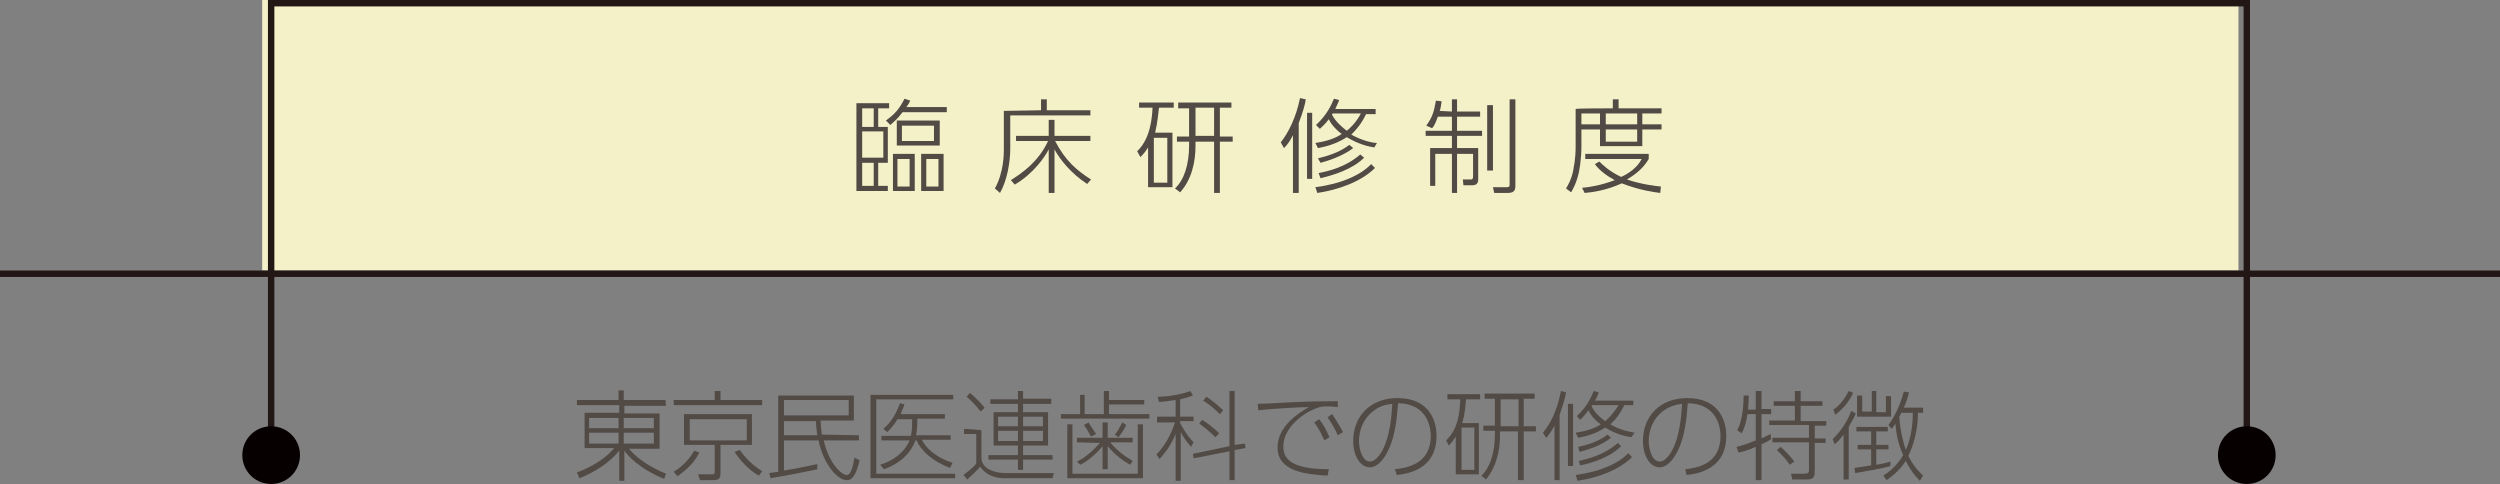 <?xml version="1.0" encoding="utf-8"?>
<!-- Generator: Adobe Illustrator 28.1.0, SVG Export Plug-In . SVG Version: 6.00 Build 0)  -->
<svg version="1.1" id="_レイヤー_2" xmlns="http://www.w3.org/2000/svg" xmlns:xlink="http://www.w3.org/1999/xlink" x="0px"
	 y="0px" viewBox="0 0 390 75.5" style="enable-background:new 0 0 390 75.5;" xml:space="preserve">
<rect x="0" y="0" width="390" height="75.5" fill="#808080" stroke="none"/>
<style type="text/css">
	.st0{fill:#F4F0C8;}
	.st1{fill:none;stroke:#221714;stroke-miterlimit:10;}
	.st2{fill:#060001;}
	.st3{fill:#514A45;}
</style>
<rect x="40.9" class="st0" width="308.3" height="42.2"/>
<g id="_レイヤー_1-2">
	<polyline class="st1" points="42.3,69.6 42.3,0.5 350.5,0.5 350.5,69.6 	"/>
	<line class="st1" x1="0" y1="42.7" x2="390" y2="42.7"/>
	<path class="st2" d="M46.8,71c0,2.5-2,4.5-4.5,4.5s-4.5-2-4.5-4.5s2-4.5,4.5-4.5S46.8,68.5,46.8,71z"/>
	<path class="st2" d="M355,71c0,2.5-2,4.5-4.5,4.5s-4.5-2-4.5-4.5s2-4.5,4.5-4.5S355,68.5,355,71z"/>
	<path class="st3" d="M138.7,16.1v0.8h-1.7v2.9h1.5v5.6h-1.5V29h1.5v0.8h-4.9V16.1L138.7,16.1L138.7,16.1z M136.3,16.9h-1.8v2.9h1.8
		V16.9z M137.8,20.5h-3.3v4.1h3.3C137.8,24.6,137.8,20.5,137.8,20.5z M136.3,25.4h-1.8V29h1.8V25.4z M138.2,18.8
		c1.4-1,2.1-1.8,2.9-3.4l0.9,0.3c-0.2,0.4-0.3,0.6-0.6,1h6.3v0.8h-6.9c-0.9,1.2-1.4,1.5-1.9,2L138.2,18.8L138.2,18.8z M142.7,24v5.8
		h-3.4V24H142.7z M146.6,22.7h-6.7v-3.9h6.7V22.7z M141.9,24.8H140v4.3h1.9V24.8z M145.7,19.6h-5V22h5V19.6z M147.2,24v5.8h-3.5V24
		H147.2z M146.4,24.8h-1.9v4.3h1.9V24.8z"/>
	<path class="st3" d="M162.4,17.2v-1.7h0.9v1.7h6.8V18h-12.5v5.2c0,2.1-0.5,5-1.6,6.9l-0.8-0.7c1.4-2.5,1.4-5.4,1.4-6.1v-6
		L162.4,17.2L162.4,17.2z M169.6,28.7c-2.6-1.7-4.3-3.9-5.1-5.4v6.8h-0.9v-6.8c-0.6,1.2-2.4,3.8-5.3,5.5l-0.6-0.7
		c1.9-1.2,4.3-2.9,5.8-6.1h-5v-0.8h5.1v-2.5h0.9v2.5h5.6v0.8h-5.5c1.6,3.1,3.4,4.6,5.6,6L169.6,28.7L169.6,28.7z"/>
	<path class="st3" d="M182.9,20.7v8.5h-3.8V23c-0.5,0.8-0.8,1.1-1.2,1.5l-0.5-0.9c0.8-0.8,2.2-2.4,2.4-6.8h-2.1V16h5.4v0.8h-2.3
		c-0.1,0.8-0.2,2.2-0.6,3.9H182.9L182.9,20.7z M182.1,21.5h-2.1v7h2.1V21.5z M190.3,21.3h2v0.8h-2v8h-0.9v-8h-2.9v0.6
		c0,2.6-0.6,5.3-2.4,7.3l-0.8-0.6c1.4-1.3,2.2-3.7,2.2-6.7v-0.6h-1.9v-0.8h1.9v-4.4h-1.7V16h8.3v0.8h-1.8L190.3,21.3L190.3,21.3z
		 M189.4,16.8h-2.9v4.4h2.9V16.8z"/>
	<path class="st3" d="M202.6,30.1h-0.9v-9c-0.6,1.2-1.1,1.7-1.4,2l-0.5-0.9c1.2-1.5,2.4-3.9,3-6.9l0.9,0.2c-0.1,0.7-0.4,1.9-1.1,3.7
		C202.6,19.2,202.6,30.1,202.6,30.1z M203.9,17.6h0.8v10.3h-0.8V17.6z M205.2,29.2c4-0.5,7.1-1.9,8.7-3.6l0.6,0.6
		c-2.1,2.1-5.6,3.4-9,3.9L205.2,29.2z M214.4,23c-0.8-0.1-2.5-0.5-4.3-1.6c-1.7,1.1-3.4,1.5-4.5,1.7l-0.4-0.8
		c2.1-0.3,3.4-0.9,4.1-1.4c-0.7-0.5-1.6-1.4-2-2.3c-0.6,0.8-1.1,1.2-1.4,1.5l-0.6-0.6c1.6-1.5,2.3-2.9,2.8-4.1l0.8,0.2
		c-0.1,0.4-0.3,0.7-0.6,1.4h6.3v0.8h-1.5c-0.7,1.5-1.5,2.4-2.3,3.2c1.8,1,3.4,1.3,4,1.3L214.4,23L214.4,23z M205.6,24.7
		c1.2-0.3,3.2-0.8,4.9-2.1l0.6,0.5c-1.7,1.3-4,2-5.1,2.3L205.6,24.7z M205.7,27c1.5-0.3,4.2-0.9,6.5-2.9l0.6,0.5
		c-1.8,1.8-4.7,2.7-6.8,3.2L205.7,27L205.7,27z M207.9,17.7c0,0-0.1,0.1-0.1,0.2c0.5,1,1.5,1.9,2.3,2.5c0.5-0.4,1.4-1.2,2.2-2.7
		C212.2,17.7,207.9,17.7,207.9,17.7z"/>
	<path class="st3" d="M226.5,17.4v-1.9h0.8v1.9h3.6v0.8h-3.6v2.2h3.9v0.8h-3.9v1.9h3.3v4.9c0,0.5-0.2,0.9-0.9,0.9h-1.4l-0.1-0.9
		l1.2,0c0.2,0,0.4,0,0.4-0.5V24h-2.5v6.1h-0.8V24h-2.6V29h-0.8v-5.9h3.4v-1.9h-4.1v-0.8h4.1v-2.2h-2.2c-0.4,1.2-0.7,1.6-0.9,1.8
		l-0.9-0.4c1-1.4,1.2-2.2,1.5-3.9l0.9,0.1c-0.1,0.5-0.1,0.9-0.3,1.5L226.5,17.4L226.5,17.4z M232.9,16.4v10.2H232V16.4H232.9z
		 M236.4,15.5V29c0,0.9-0.4,1.1-1.3,1.1h-2l-0.2-0.9l2.2,0c0.4,0,0.4-0.2,0.4-0.4V15.5L236.4,15.5L236.4,15.5z"/>
	<path class="st3" d="M251.6,16.9v-1.4h0.9v1.4h6.7v0.8h-3v1.7h3v0.8h-3v2.6h-6.6v-2.6h-2.9v2.6c0,0.4,0,2.1-0.4,4.1
		c-0.4,1.8-1,2.7-1.2,3.1l-0.8-0.6c0.3-0.5,0.8-1.3,1.1-2.7c0.4-2,0.4-3.2,0.4-3.9v-5.8C245.8,16.9,251.6,16.9,251.6,16.9z
		 M249.6,17.7h-2.9v1.7h2.9V17.7z M259,30.1c-0.8-0.1-3.2-0.4-6-1.5c-2.4,1.1-4.6,1.4-5.8,1.5l-0.4-0.8c1.2-0.1,3-0.4,5.1-1.2
		c-1.1-0.6-2.3-1.4-3.1-2.5l0.7-0.4c0.5,0.5,1.5,1.5,3.4,2.4c1.1-0.5,2.5-1.4,3.2-2.8h-8.8v-0.8h9.9v0.8c-0.7,1.2-1.7,2.2-3.4,3.2
		c2.4,0.8,4.4,1,5.3,1.1L259,30.1L259,30.1z M255.4,17.7h-4.9v1.7h4.9V17.7z M255.4,20.2h-4.9v1.9h4.9V20.2z"/>
	<path class="st3" d="M103.9,63.3h-6.5v1.2h5.5v5.5h-4.8c1.4,1.7,3.8,3.1,5.8,3.9l-0.3,0.8c-4.1-1.7-5.7-3.7-6.2-4.4v4.7h-0.8v-4.7
		c-1.5,1.9-3.9,3.4-6.2,4.3L90,73.7c2.8-1,5-2.7,5.8-3.8h-4.6v-5.5h5.4v-1.2H90v-0.8h6.5v-1.5h0.8v1.5h6.5L103.9,63.3L103.9,63.3z
		 M91.9,65.2v1.6h4.6v-1.6H91.9z M91.9,67.5v1.7h4.6v-1.7H91.9z M102,65.2h-4.7v1.6h4.7V65.2z M102,67.5h-4.7v1.7h4.7V67.5z"/>
	<path class="st3" d="M105.1,73.6c0.8-0.5,2.2-1.5,3.2-3.3l0.8,0.3c-0.9,1.7-1.8,2.5-3.4,3.7L105.1,73.6L105.1,73.6z M118.9,63.2
		h-13.8v-0.8h6.4V61h0.9v1.4h6.5V63.2z M117.3,69.4h-4.9v4.4c0,0.9-0.3,1.1-1.2,1.1h-2l-0.3-0.9l2.1,0c0.5,0,0.5-0.1,0.5-0.5v-4.1
		h-4.8v-4.8h10.6L117.3,69.4L117.3,69.4z M116.5,65.4h-8.9v3.3h8.9V65.4z M115.4,70.2c1.5,2.1,2.9,2.9,3.5,3.3l-0.5,0.7
		c-1.5-0.8-2.9-2.3-3.8-3.7C114.6,70.5,115.4,70.2,115.4,70.2z"/>
	<path class="st3" d="M134,67.9v0.8h-5.5c0.8,3.6,2.8,5.4,3.6,5.4c0.7,0,1-1.6,1.2-2.7l0.8,0.4c-0.7,3.1-1.6,3.1-2,3.1
		c-1.5,0-3.7-2.6-4.4-6.2h-5.4v4.7c1.9-0.3,2.8-0.5,5.2-1l0,0.8c-1.4,0.3-3.7,0.8-7.3,1.4l-0.2-0.8c0.2,0,1.2-0.2,1.4-0.2V61.7h11.8
		v3.9h-5.2c0.1,1.1,0.1,1.5,0.2,2.2L134,67.9L134,67.9z M132.4,62.4h-10.1v2.4h10.1C132.4,64.9,132.4,62.5,132.4,62.4z M127.5,67.9
		c-0.1-0.8-0.2-1.4-0.2-2.2h-5v2.2H127.5L127.5,67.9z"/>
	<path class="st3" d="M148.7,61.6v0.7h-12v11.6H149v0.7h-13.2v-13C135.8,61.6,148.7,61.6,148.7,61.6z M148.3,67.9v0.7h-4.5
		c0.7,1.4,2.3,2.8,4.8,3.6l-0.4,0.8c-2.6-1-4.5-2.6-5.2-4.3h-0.2c-0.2,0.6-1.2,3.2-4.9,4.5l-0.6-0.7c2-0.6,3.8-1.9,4.6-3.8h-4.4V68
		h4.6c0.2-0.8,0.2-1.9,0.2-2.6h-2.3c-0.7,1.2-1.4,1.8-1.6,2l-0.6-0.5c1.3-1.1,2-2.4,2.6-4l0.7,0.2c-0.2,0.6-0.4,0.9-0.6,1.5h6.9v0.7
		h-4.3c0,0.7,0,1.7-0.2,2.6L148.3,67.9L148.3,67.9z"/>
	<path class="st3" d="M153.1,67.1v4.3c0,1.8,2.2,2.4,3.7,2.4h7.6l-0.2,0.8h-7.5c-0.6,0-2.5,0-3.8-1.8c-0.4,0.5-0.6,0.7-2,2l-0.6-0.7
		c0.5-0.4,1.6-1.2,2-1.8v-4.6h-1.9v-0.8L153.1,67.1L153.1,67.1z M153,64.2c-0.7-0.9-1.7-1.9-2.2-2.3l0.5-0.6
		c0.7,0.5,1.9,1.8,2.3,2.3L153,64.2L153,64.2z M159.6,64.3h3.9v5.2h-3.9v1.5h4.6v0.7h-4.6v1.6h-0.8v-1.6h-4.6v-0.7h4.6v-1.5h-3.8
		v-5.2h3.8V63h-4.3v-0.7h4.3V61h0.8v1.2h4.4V63h-4.4C159.6,63,159.6,64.3,159.6,64.3z M158.8,65h-3.1v1.5h3.1V65z M158.8,67.2h-3.1
		v1.6h3.1V67.2z M162.7,65h-3.1v1.5h3.1V65z M162.7,67.2h-3.1v1.6h3.1V67.2z"/>
	<path class="st3" d="M169.2,61.6v3h3V61h0.8v1.4h5.5v0.7H173v1.5h6.3v0.7h-13.8v-0.7h3v-3L169.2,61.6L169.2,61.6z M166.5,66.2h0.8
		v7.7h10.2v-7.7h0.8v8.4h-11.8V66.2z M168,69v-0.7h4v-2.4h0.8v2.4h3.9V69h-3.5c0.8,1,1.8,1.9,3.5,2.9l-0.4,0.6
		c-1.4-0.8-2.5-1.7-3.5-2.9v3.6H172v-3.6c-0.7,0.9-2.3,2.4-3.5,2.9L168,72c1.2-0.5,2.6-1.8,3.6-2.9L168,69L168,69z M170.2,68.1
		c-0.5-0.9-0.8-1.4-1.1-1.8l0.7-0.4c0.6,0.9,0.9,1.4,1.2,1.8L170.2,68.1z M173.9,67.8c0.3-0.3,0.6-0.8,1.2-1.9l0.6,0.4
		c-0.6,1.2-1,1.6-1.2,1.9L173.9,67.8L173.9,67.8z"/>
	<path class="st3" d="M185.8,69.7c-0.6-0.7-1.1-1.3-1.6-2.3v7.6h-0.8v-7.3c-0.9,2.2-2.1,3.4-2.5,3.9l-0.5-0.7c1.4-1.4,2.3-3.2,2.9-5
		h-2.8V65h2.9v-2.6c-1.4,0.2-2.2,0.3-2.6,0.3l-0.2-0.8c1.6,0,3.8-0.4,5.1-0.9l0.4,0.7c-0.3,0.1-0.8,0.3-2,0.6V65h2.1v0.7h-2.1V66
		c0.9,1.7,1.7,2.6,2.1,3L185.8,69.7L185.8,69.7z M194.2,69.2l0.1,0.7l-1.7,0.3v4.7h-0.8v-4.5l-5.6,1.1l-0.1-0.7l5.7-1.2v-8.6h0.8
		v8.4L194.2,69.2L194.2,69.2z M189.6,68.2c-1-1-1.8-1.6-2.5-2.1l0.4-0.6c0.8,0.4,2.1,1.5,2.7,2.1L189.6,68.2L189.6,68.2z
		 M190.3,64.6c-0.7-0.7-1.6-1.5-2.6-2.1l0.5-0.6c0.8,0.5,1.8,1.3,2.6,2.1L190.3,64.6z"/>
	<path class="st3" d="M208.7,63.5c-0.8-0.1-1.2-0.1-1.7-0.1c-0.9,0-1.1,0.1-1.4,0.2c-2.4,0.8-5.4,3.2-5.4,6c0,1.8,0.9,3.6,7.1,3.6
		l-0.2,1c-3.3-0.2-7.8-0.6-7.8-4.4c0-3.3,3.3-5.4,4.9-6.3c-1.3,0-6.4,0.3-7.9,0.5l-0.1-1c0.7,0,2.7-0.1,4.3-0.2
		c4-0.2,5.1-0.2,8.2-0.2V63.5L208.7,63.5z M205.8,65.4c0.7,0.9,1.1,1.7,1.6,2.8l-0.8,0.5c-0.3-0.6-0.7-1.7-1.6-2.8L205.8,65.4
		L205.8,65.4z M207.8,64.6c0.8,1.1,1.3,2.1,1.7,2.8l-0.8,0.5c-0.4-0.9-0.9-1.8-1.6-2.8L207.8,64.6L207.8,64.6z"/>
	<path class="st3" d="M217.6,73.2c1.7-0.2,5.6-0.7,5.6-5.2c0-1-0.3-5-5.1-5.1c-0.2,2.6-0.5,5.8-2,8.2c-0.8,1.3-1.7,1.8-2.4,1.8
		c-1.5,0-2.6-1.8-2.6-4.1c0-3.9,2.7-6.7,6.9-6.7c5.1,0,6.1,3.7,6.1,5.9c0,4.5-3.3,5.8-6.2,6.1L217.6,73.2z M214.4,64
		c-1.8,1.3-2.4,3.2-2.4,4.8c0,1.2,0.5,3.2,1.7,3.2c0.5,0,1-0.3,1.7-1.3c1.5-2.4,1.7-6.1,1.8-7.7C216.1,63.1,215.2,63.4,214.4,64z"/>
	<path class="st3" d="M230.7,66v8h-3.6v-5.9c-0.5,0.8-0.8,1.1-1.1,1.4l-0.4-0.8c0.8-0.8,2.1-2.2,2.2-6.4h-2v-0.8h5.1v0.8h-2.2
		c-0.1,0.8-0.1,2.1-0.6,3.7L230.7,66L230.7,66z M230,66.7h-2v6.6h2V66.7z M237.7,66.5h1.9v0.8h-1.9v7.6h-0.9v-7.6h-2.8v0.6
		c0,2.5-0.6,5-2.2,6.9l-0.7-0.6c1.3-1.2,2.1-3.5,2.1-6.4v-0.6h-1.8v-0.8h1.8v-4.2h-1.6v-0.8h7.8v0.8h-1.7L237.7,66.5L237.7,66.5z
		 M236.9,62.3h-2.8v4.2h2.8V62.3z"/>
	<path class="st3" d="M243.3,74.9h-0.8v-8.5c-0.6,1.1-1,1.6-1.3,1.9l-0.5-0.8c1.2-1.4,2.3-3.7,2.8-6.5l0.8,0.2
		c-0.1,0.7-0.4,1.8-1,3.5L243.3,74.9L243.3,74.9z M244.6,63h0.8v9.7h-0.8V63z M245.8,74.1c3.8-0.5,6.7-1.8,8.2-3.4l0.6,0.6
		c-2,2-5.2,3.2-8.5,3.7C246.1,74.9,245.8,74.1,245.8,74.1z M254.5,68.2c-0.8-0.1-2.3-0.4-4.1-1.5c-1.6,1.1-3.3,1.4-4.2,1.6l-0.4-0.8
		c2-0.3,3.2-0.8,3.9-1.3c-0.7-0.5-1.5-1.3-1.9-2.2c-0.5,0.7-1,1.2-1.3,1.5l-0.5-0.6c1.5-1.4,2.2-2.8,2.6-3.9l0.8,0.2
		c-0.1,0.3-0.2,0.7-0.6,1.3h6v0.7h-1.4c-0.7,1.4-1.4,2.3-2.2,3c1.7,1,3.3,1.2,3.8,1.3L254.5,68.2L254.5,68.2z M246.2,69.7
		c1.1-0.2,3-0.7,4.6-1.9l0.5,0.5c-1.6,1.3-3.8,1.9-4.9,2.2L246.2,69.7L246.2,69.7z M246.3,71.9c1.4-0.3,3.9-0.9,6.1-2.8l0.5,0.5
		c-1.7,1.7-4.4,2.6-6.4,3L246.3,71.9L246.3,71.9z M248.4,63.2c0,0-0.1,0.1-0.1,0.2c0.5,1,1.4,1.8,2.1,2.3c0.5-0.4,1.3-1.2,2.1-2.5
		H248.4L248.4,63.2z"/>
	<path class="st3" d="M262.9,73.2c1.7-0.2,5.5-0.7,5.5-5.2c0-1-0.3-5-5.1-5.1c-0.2,2.6-0.5,5.8-2,8.2c-0.8,1.3-1.7,1.8-2.4,1.8
		c-1.5,0-2.6-1.8-2.6-4.1c0-3.9,2.7-6.7,6.9-6.7c5.1,0,6.1,3.7,6.1,5.9c0,4.5-3.3,5.8-6.2,6.1L262.9,73.2L262.9,73.2z M259.6,64
		c-1.8,1.3-2.4,3.2-2.4,4.8c0,1.2,0.5,3.2,1.7,3.2c0.5,0,1-0.3,1.7-1.3c1.5-2.4,1.7-6.1,1.8-7.7C261.4,63.1,260.5,63.4,259.6,64z"/>
	<path class="st3" d="M273.9,63.9V61h0.9v2.8h1.5v0.8h-1.5v3.8c0.6-0.3,1-0.5,1.4-0.7l0.1,0.8c-0.3,0.2-0.6,0.4-1.5,0.8v5.6h-0.9
		v-5.2c-1.3,0.6-2.2,0.8-2.7,0.9l-0.3-0.9c0.5-0.1,1.6-0.4,3-1v-4.1h-1.3c-0.1,0.7-0.3,1.9-0.9,3l-0.7-0.5c1-1.7,1-4.9,1-5.4h0.8
		c0,0.5,0,1-0.1,2.2L273.9,63.9L273.9,63.9z M280.9,61v1.6h3.4v0.7h-3.4v2.4h4v0.7h-1.8v2h1.7v0.7h-1.7v4.4c0,1.2-0.4,1.3-1.5,1.3
		h-2l-0.2-0.9l2,0c0.6,0,0.8-0.1,0.8-0.6v-4.3h-5.7v-0.7h5.7v-2h-6.2v-0.7h4v-2.3h-3.3v-0.7h3.3V61L280.9,61L280.9,61z M279.2,72.5
		c-0.6-0.9-1.2-1.5-2-2.3l0.6-0.5c0.2,0.2,1.3,1.2,2.1,2.3L279.2,72.5L279.2,72.5z"/>
	<path class="st3" d="M285.9,68.5c1.3-1.2,2.4-3,2.9-4.4l0.7,0.4c-0.1,0.3-0.4,0.9-1.1,2.1v8.2h-0.8v-7c-0.7,0.9-1,1.2-1.4,1.5
		L285.9,68.5L285.9,68.5z M286,63.9c1.1-0.7,1.9-1.9,2.4-2.9l0.7,0.3c-0.2,0.4-1,2.1-2.8,3.4L286,63.9L286,63.9z M294.9,72.7
		c-1.3,0.4-4.3,0.9-5.5,1.1l-0.1-0.8c0.7-0.1,1.9-0.3,2.6-0.4v-2.5h-2.1v-0.7h2.1v-2.1h-2.3v-0.7h4.9v0.7h-1.8v2.1h1.9v0.7h-1.9v2.4
		c1.4-0.2,1.8-0.4,2.2-0.5L294.9,72.7L294.9,72.7z M292.7,61v3.3h1.5v-2.5h0.8V65h-5.3v-3.3h0.8v2.5h1.5V61H292.7L292.7,61z
		 M300,63.6v0.8h-0.8c0,0.9-0.1,3.9-1.5,6.7c0.8,1.7,1.8,2.6,2.3,3.1l-0.5,0.8c-0.4-0.4-1.3-1.3-2.2-3.1c-1,1.6-2.3,2.5-3,3
		l-0.5-0.7c0.9-0.6,2.1-1.5,3.1-3.2c-0.7-1.5-1.1-3.2-1.2-4.9c-0.3,0.4-0.4,0.6-0.6,0.8l-0.5-0.6c0.9-1.2,1.8-3,2.4-5.2l0.8,0.1
		c-0.2,0.8-0.4,1.5-0.8,2.4L300,63.6L300,63.6z M296.6,64.4c-0.1,0.2-0.1,0.3-0.3,0.6c0.1,2.2,0.6,3.9,1,5.2c0.5-1.1,1.1-3,1.1-5.8
		H296.6z"/>
</g>
</svg>
